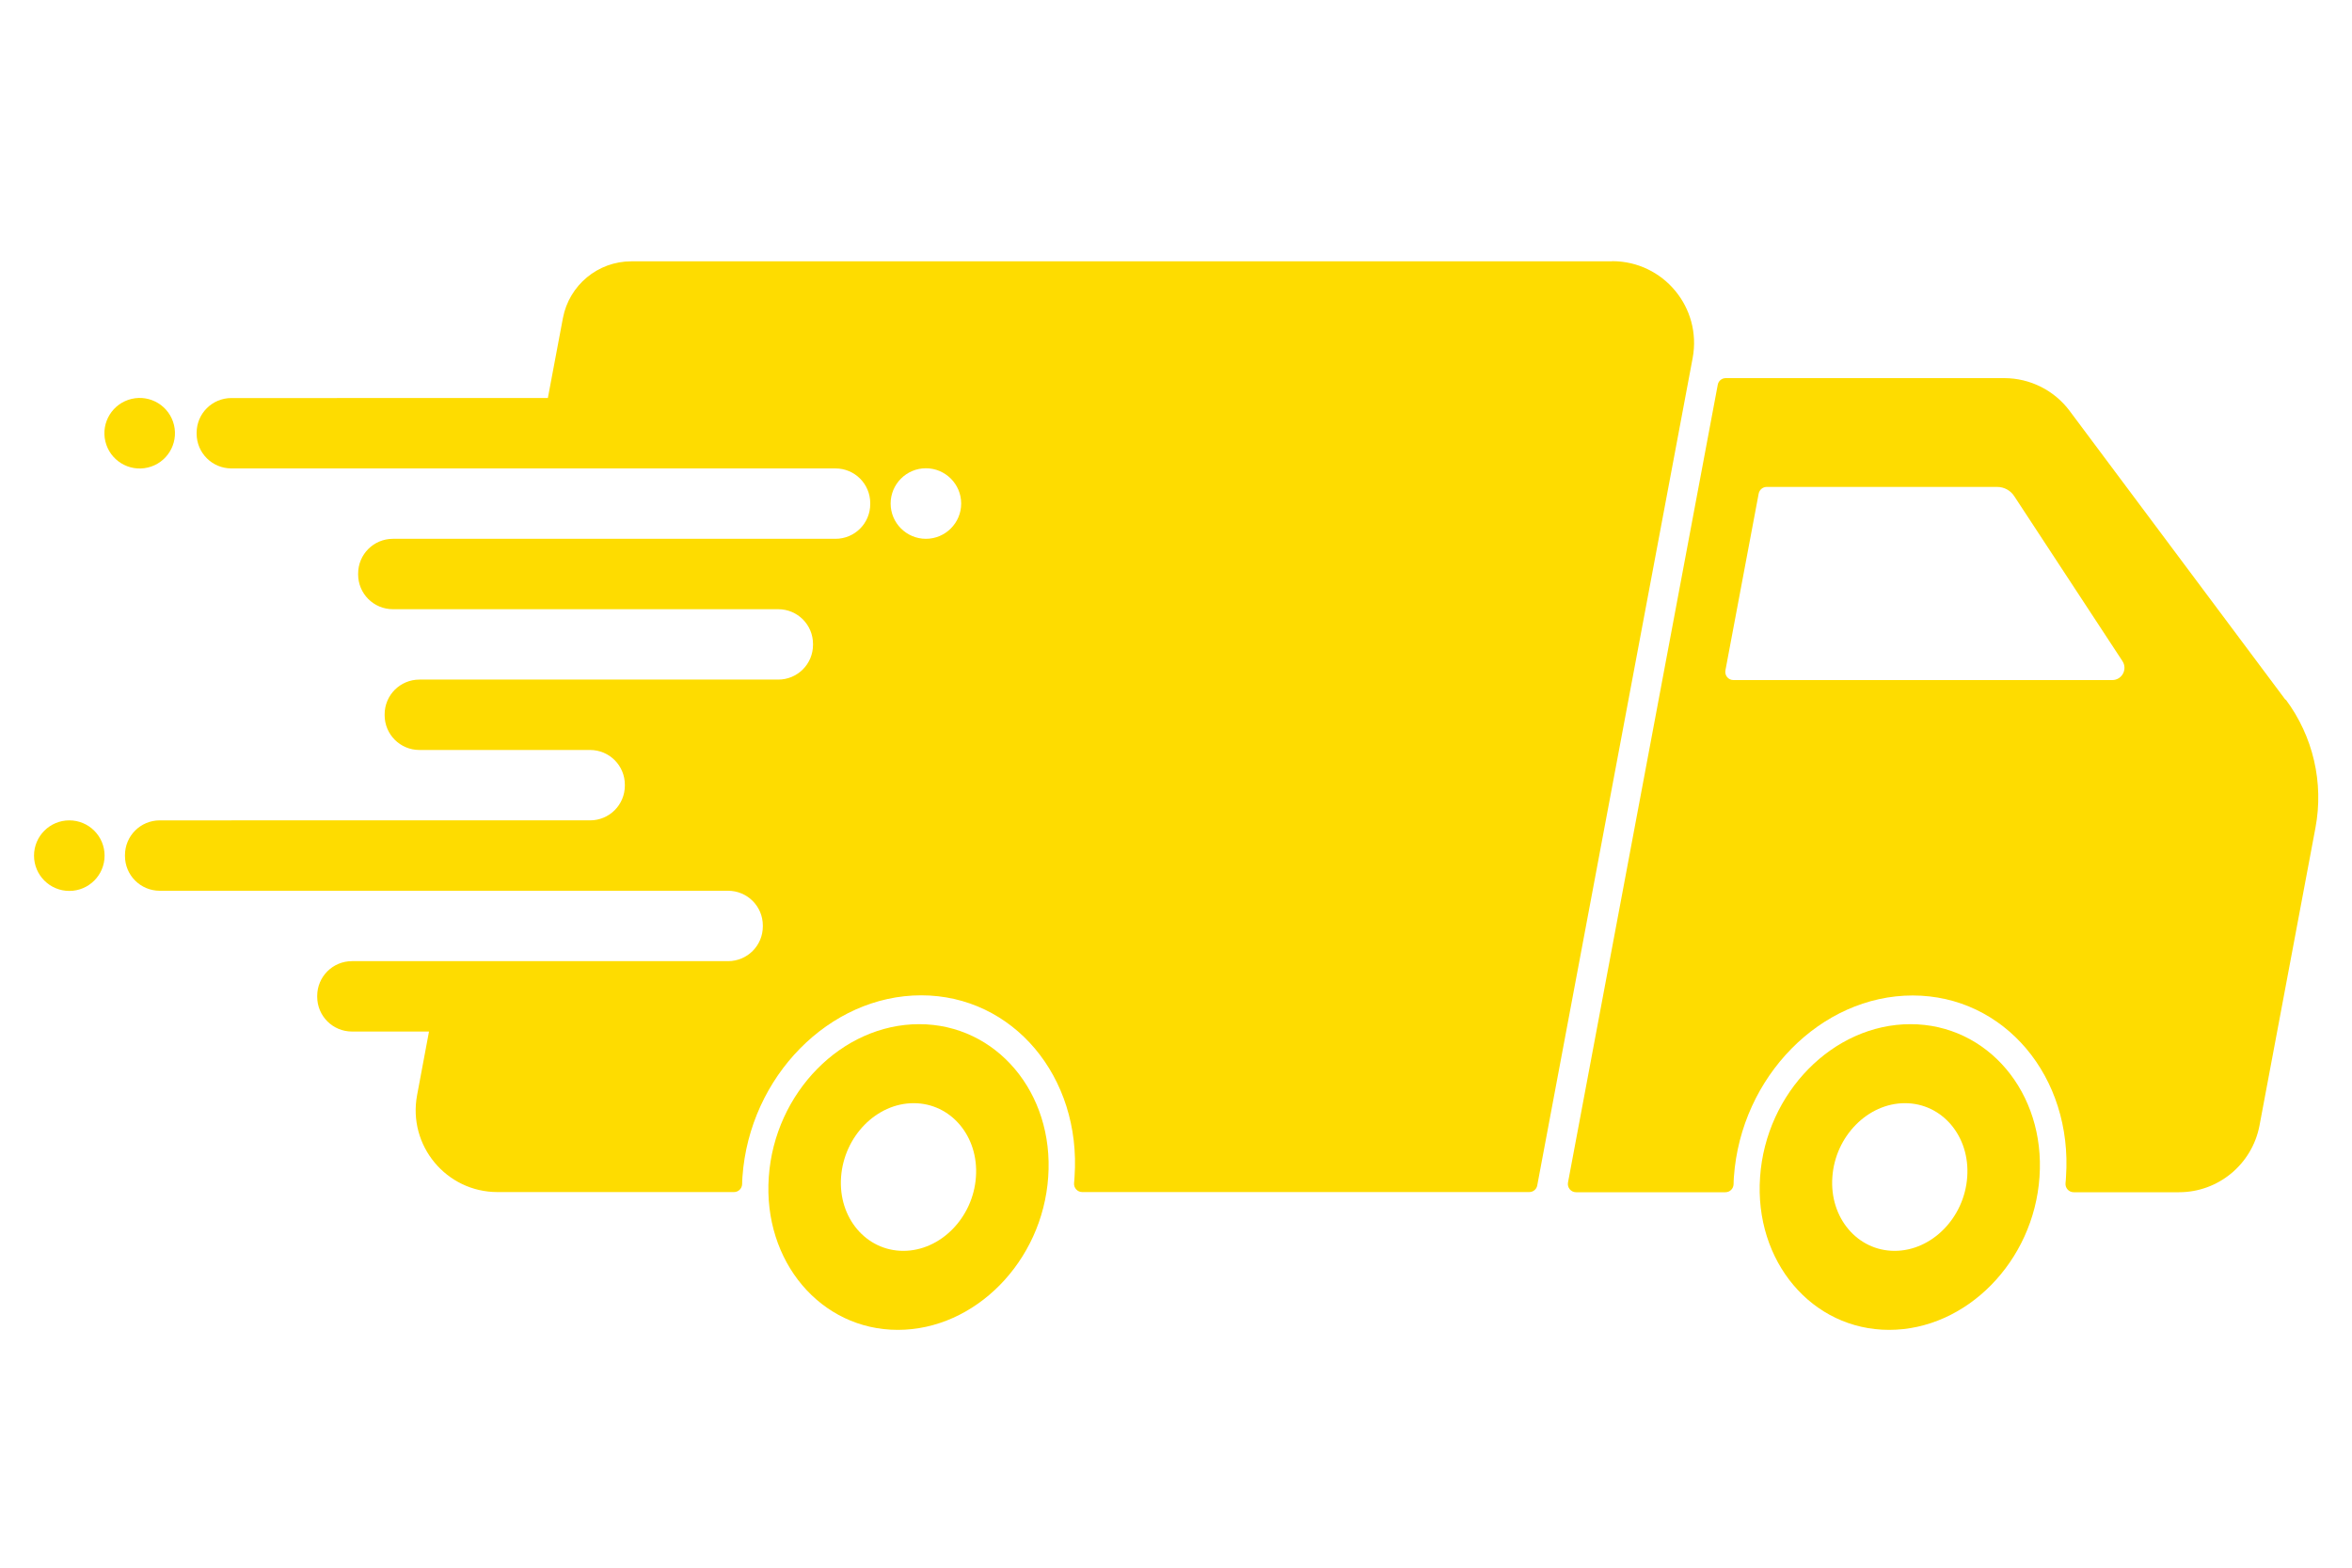 <?xml version="1.0" encoding="UTF-8"?>
<svg id="Layer_1" xmlns="http://www.w3.org/2000/svg" viewBox="0 0 150 100">
  <defs>
    <style>
      .cls-1 {
        fill: #fedc00;
      }
    </style>
  </defs>
  <path class="cls-1" d="M58.62,65.33c-4.92,0-9.22,4.36-9.59,9.75-.38,5.38,3.31,9.75,8.23,9.75s9.22-4.36,9.59-9.75c.38-5.38-3.31-9.75-8.23-9.75ZM62.24,75.08c-.18,2.6-2.26,4.71-4.63,4.71s-4.16-2.11-3.97-4.71,2.26-4.71,4.63-4.71,4.16,2.11,3.97,4.71Z"/>
  <path class="cls-1" d="M121.84,65.33c-4.92,0-9.22,4.36-9.59,9.75-.38,5.38,3.31,9.75,8.23,9.75s9.22-4.36,9.59-9.75c.38-5.38-3.31-9.75-8.23-9.75ZM125.46,75.08c-.18,2.6-2.26,4.71-4.63,4.71s-4.16-2.11-3.97-4.71c.18-2.6,2.26-4.71,4.63-4.71s4.16,2.11,3.97,4.71Z"/>
  <path class="cls-1" d="M145.75,44.63l-13.75-18.41c-.98-1.32-2.53-2.1-4.18-2.1h-17.76c-.25,0-.47.18-.51.43l-9.55,50.88c-.06.32.19.62.51.62h9.53c.28,0,.51-.22.52-.51,0-.15.01-.31.02-.46.45-6.4,5.55-11.58,11.4-11.58s10.22,5.19,9.78,11.58c0,.13-.02.26-.03.39-.03.31.21.58.52.58h6.72c2.51,0,4.66-1.79,5.13-4.25l3.57-19c.54-2.87-.15-5.83-1.89-8.17ZM134.71,43.38h-24.16c-.33,0-.57-.3-.51-.62l2.12-11.27c.05-.25.26-.43.51-.43h14.7c.44,0,.85.22,1.09.59l6.9,10.52c.34.52-.03,1.21-.65,1.21Z"/>
  <circle class="cls-1" cx="8.91" cy="27.63" r="2.25" transform="translate(-6.11 2.79) rotate(-13.28)"/>
  <circle class="cls-1" cx="4.42" cy="54.58" r="2.25"/>
  <path class="cls-1" d="M102.81,16.67h-62.55c-2.13,0-3.96,1.52-4.36,3.62l-.96,5.1H14.76c-1.23,0-2.22.99-2.22,2.22v.05c0,1.23.99,2.22,2.22,2.22h38.52c1.23,0,2.22.99,2.22,2.22v.05c0,1.23-.99,2.22-2.22,2.22h-28.22c-1.23,0-2.22.99-2.22,2.22v.05c0,1.23.99,2.22,2.22,2.22h24.57c1.23,0,2.22.99,2.22,2.22v.05c0,1.23-.99,2.22-2.22,2.22h-22.88c-1.23,0-2.22.99-2.22,2.22v.05c0,1.23.99,2.22,2.22,2.22h10.88c1.23,0,2.22.99,2.22,2.22v.05c0,1.23-.99,2.22-2.22,2.22H10.19c-1.23,0-2.22.99-2.22,2.22v.05c0,1.23.99,2.22,2.22,2.22h36.24c1.23,0,2.22.99,2.22,2.22v.05c0,1.23-.99,2.22-2.22,2.22h-23.98c-1.23,0-2.22.99-2.22,2.22v.05c0,1.23.99,2.22,2.22,2.22h4.91l-.76,4.06c-.6,3.21,1.86,6.18,5.13,6.18h15.08c.28,0,.51-.22.52-.51,0-.15.01-.31.02-.46.45-6.4,5.55-11.58,11.4-11.58s10.22,5.19,9.78,11.58c0,.13-.02.26-.03.39-.03.31.21.58.52.58h28.51c.25,0,.47-.18.51-.43l9.91-52.77c.6-3.21-1.86-6.18-5.13-6.18ZM59.05,34.37c-1.24,0-2.25-1.01-2.25-2.25s1.01-2.25,2.25-2.25,2.25,1.01,2.25,2.25-1.01,2.25-2.25,2.25Z"/>
</svg>